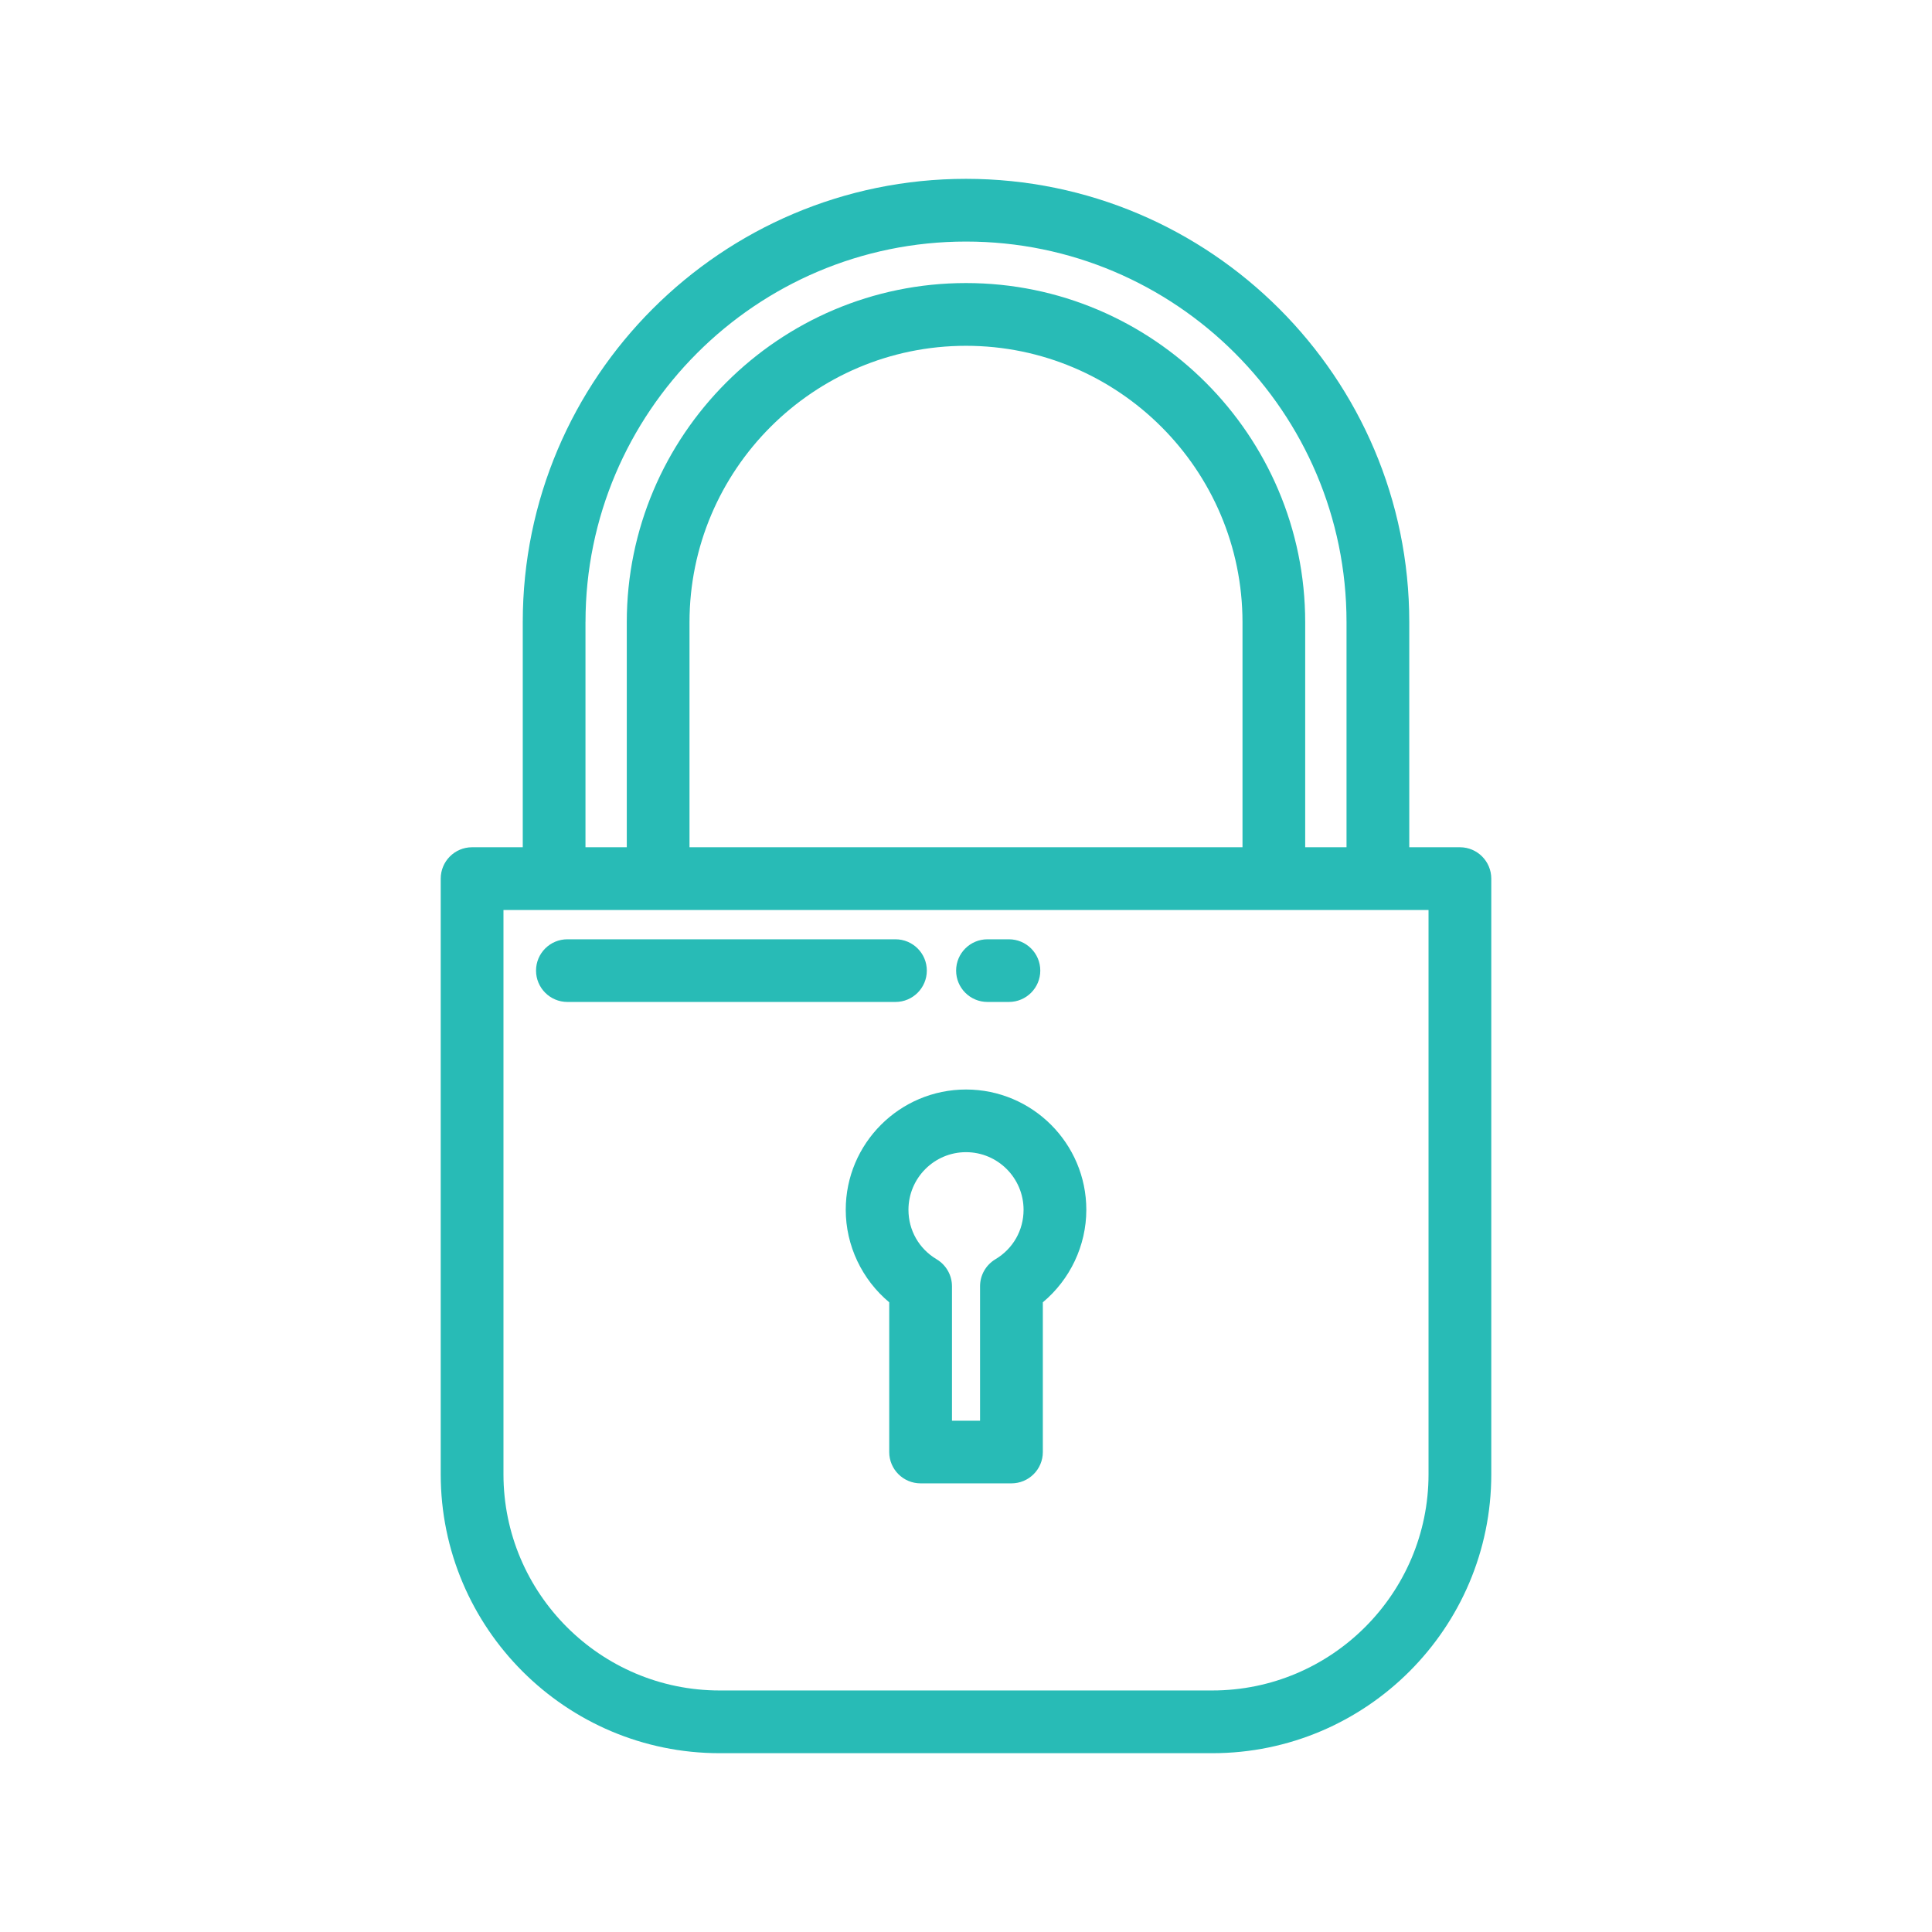 <?xml version="1.0" encoding="utf-8"?>
<!-- Generator: Adobe Illustrator 16.0.0, SVG Export Plug-In . SVG Version: 6.00 Build 0)  -->
<!DOCTYPE svg PUBLIC "-//W3C//DTD SVG 1.0//EN" "http://www.w3.org/TR/2001/REC-SVG-20010904/DTD/svg10.dtd">
<svg version="1.0" id="Layer_1" xmlns:sketch="http://www.bohemiancoding.com/sketch/ns"
	 xmlns="http://www.w3.org/2000/svg" xmlns:xlink="http://www.w3.org/1999/xlink" x="0px" y="0px" width="69px" height="69px"
	 viewBox="0 0 69 69" enable-background="new 0 0 69 69" xml:space="preserve">
<title>cultura</title>
<desc>Created with Sketch.</desc>
<path fill="#28BBB6" d="M35.267,35.784h0.765c0.619,0,1.121-0.502,1.121-1.12c0-0.618-0.502-1.118-1.121-1.118h-0.765
	c-0.618,0-1.12,0.5-1.12,1.118C34.147,35.282,34.647,35.784,35.267,35.784z"/>
<path fill="#28BBB6" d="M52.14,30.259h-1.809v-8.044c0-8.727-7.103-15.828-15.831-15.828s-15.83,7.1-15.83,15.828v8.044h-1.81
	c-0.619,0-1.12,0.502-1.12,1.121v21.273c0,5.492,4.47,9.961,9.962,9.961h17.595c5.493,0,9.963-4.469,9.963-9.961V31.38
	C53.26,30.761,52.758,30.259,52.14,30.259z M20.911,22.214c0-7.491,6.097-13.587,13.589-13.587c7.492,0,13.59,6.096,13.59,13.587
	v8.044h-1.476v-8.034c0-6.68-5.435-12.115-12.114-12.115s-12.115,5.435-12.115,12.115v8.034h-1.475V22.214z M44.375,22.225v8.034
	h-19.75v-8.034c0-5.445,4.43-9.875,9.875-9.875S44.375,16.779,44.375,22.225z M51.019,52.652c0,4.257-3.463,7.722-7.723,7.722
	H25.702c-4.257,0-7.721-3.465-7.721-7.722V32.5h33.038V52.652z"/>
<path fill="#28BBB6" d="M30.205,43.207c0,1.279,0.582,2.494,1.553,3.304v5.348c0,0.617,0.502,1.118,1.121,1.118h3.244
	c0.619,0,1.121-0.501,1.121-1.118v-5.348c0.971-0.81,1.553-2.024,1.553-3.304c0-2.37-1.928-4.296-4.296-4.296
	C32.132,38.911,30.205,40.837,30.205,43.207z M36.556,43.207c0,0.731-0.376,1.392-1.007,1.767c-0.338,0.203-0.547,0.567-0.547,0.962
	v4.803h-1.003v-4.803c0-0.394-0.209-0.759-0.548-0.962c-0.63-0.375-1.006-1.035-1.006-1.767c0-1.135,0.922-2.058,2.055-2.058
	C35.635,41.149,36.556,42.072,36.556,43.207z"/>
<path fill="#28BBB6" d="M20.264,35.784h11.717c0.618,0,1.12-0.502,1.12-1.12c0-0.618-0.502-1.118-1.12-1.118H20.264
	c-0.618,0-1.12,0.5-1.12,1.118C19.144,35.282,19.646,35.784,20.264,35.784z"/>
</svg>
